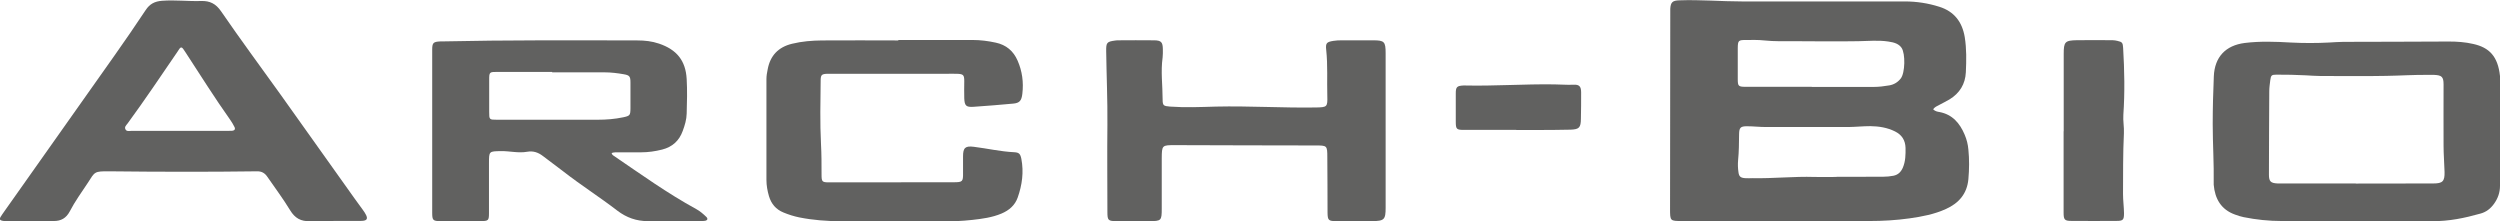 <?xml version="1.0" encoding="UTF-8"?>
<svg id="Layer_2" data-name="Layer 2" xmlns="http://www.w3.org/2000/svg" viewBox="0 0 226.34 20.03">
  <defs>
    <style>
      .cls-1 {
        fill: #616160;
      }
    </style>
  </defs>
  <g id="buisness_model" data-name="buisness model">
    <g>
      <path class="cls-1" d="m175.02,9.9c.19.18.38.21.56.24,1.19.22,1.86,1.02,2.3,2.07.18.42.29.87.33,1.33.09.89.08,1.79,0,2.68-.12,1.32-.86,2.17-2.03,2.7-1.05.48-2.17.69-3.3.85-1.21.17-2.43.24-3.66.24-5.64,0-11.28,0-16.93,0-1.09,0-1.09,0-1.09-1.11,0-5.93.01-11.87.02-17.8,0-.1,0-.21,0-.31.04-.6.21-.74.82-.76,1.89-.07,3.77.1,5.66.1,4.92,0,9.83,0,14.75,0,1.07,0,2.11.16,3.12.48,1.35.42,2.08,1.37,2.31,2.75.17,1.06.15,2.12.1,3.18-.05,1.07-.56,1.9-1.48,2.46-.3.18-.62.33-.93.5-.2.11-.42.18-.56.42Zm-8.81,6.11h0c1.43-.01,2.86-.01,4.29-.01.31,0,.62-.03.93-.09.43-.09.68-.35.85-.74.24-.57.25-1.17.24-1.78-.02-.69-.33-1.18-.95-1.49-.7-.35-1.46-.47-2.23-.48-.66,0-1.32.07-1.99.08-2.49,0-4.98,0-7.46,0-.58,0-1.16-.07-1.74-.07-.57,0-.69.13-.7.71-.01.79-.01,1.58-.09,2.37-.03.35-.02.71.03,1.06.05.42.2.53.61.56.23.02.46,0,.68,0,1.87.04,3.73-.17,5.59-.11.64.02,1.29,0,1.93,0Zm-2.18-8.14c1.87,0,3.73,0,5.6,0,.48,0,.95-.06,1.42-.14.42-.07.78-.29,1.04-.63.39-.5.43-2.24.07-2.77-.11-.16-.25-.27-.42-.36-.24-.12-.51-.17-.78-.21-.91-.14-1.82-.04-2.73-.03-1.89.03-3.77.01-5.66,0-.95,0-1.91.03-2.86-.07-.53-.06-1.08-.04-1.62-.04-.7,0-.75.04-.76.73,0,.65,0,1.29,0,1.94,0,.29,0,.58,0,.87,0,.63.06.69.66.7.08,0,.17,0,.25,0,1.93,0,3.86,0,5.79,0Z"/>
      <path class="cls-1" d="m30.18,20.02c-.71,0-1.41-.03-2.12,0-.81.04-1.36-.27-1.79-.98-.64-1.05-1.37-2.03-2.07-3.04-.23-.34-.52-.5-.94-.49-4.44.06-8.88.05-13.32,0-1.43-.01-1.33.02-2,1.06-.56.85-1.16,1.67-1.63,2.58-.32.6-.79.87-1.46.86-1.45,0-2.9,0-4.36,0-.1,0-.21,0-.31-.03-.19-.04-.24-.16-.14-.32.11-.18.23-.35.35-.52,3.31-4.69,6.63-9.37,9.94-14.06.97-1.38,1.93-2.76,2.86-4.17.37-.56.82-.79,1.49-.84,1.18-.09,2.36.06,3.54.02.78-.02,1.32.24,1.8.94,1.73,2.52,3.55,4.98,5.33,7.46,2.25,3.15,4.49,6.3,6.73,9.45.25.36.52.7.77,1.06.11.15.22.31.3.48.15.32.06.47-.28.51-.14.02-.29.01-.44.01-.75,0-1.49,0-2.24,0Zm-13.89-8.17c1.41,0,2.82,0,4.23,0,.17,0,.33,0,.5-.01.21-.02.31-.14.21-.34-.11-.22-.24-.44-.38-.64-1.42-2-2.72-4.08-4.06-6.13-.07-.1-.14-.21-.21-.31-.11-.16-.23-.16-.34,0-.06.09-.12.17-.17.26-1.49,2.18-2.96,4.37-4.52,6.5-.12.16-.32.32-.18.55.11.19.34.12.52.12,1.47,0,2.94,0,4.42,0Z"/>
      <path class="cls-1" d="m213.5,20.01c-2.3,0-4.61,0-6.91,0-1.17,0-2.32-.12-3.46-.35-.26-.05-.52-.14-.77-.23-1.27-.45-1.83-1.43-1.94-2.71,0-.04,0-.08,0-.12.03-1.79-.09-3.58-.09-5.37,0-1.44.04-2.87.1-4.31.07-1.76,1.07-2.81,2.8-3.03,1.39-.17,2.77-.12,4.16-.04,1.16.06,2.32.06,3.48,0,.43-.02.87-.06,1.3-.06,3.18,0,6.35-.02,9.53-.03.75,0,1.49.05,2.22.22,1.43.32,2.23,1.1,2.42,2.91.01.1,0,.21,0,.31,0,3.21,0,6.42,0,9.62,0,.61-.19,1.14-.54,1.63-.32.44-.71.75-1.24.89-1.42.4-2.85.7-4.35.68-2.24-.03-4.48,0-6.72,0Zm-.22-3.39h0c2.34,0,4.69,0,7.03-.01.84,0,1.03-.2,1.01-1.04-.02-.79-.09-1.58-.09-2.37-.01-1.85,0-3.7,0-5.56,0-.68-.16-.83-.85-.86-.14,0-.29,0-.44,0-1.31-.02-2.61.07-3.91.09-1.99.04-3.98.01-5.97.01-.44,0-.87-.04-1.3-.06-.89-.05-1.78-.06-2.67-.06-.44,0-.49.07-.55.51-.04.33-.09.66-.09.99-.02,2.52-.02,5.04-.03,7.56,0,.61.16.76.78.79.17,0,.33,0,.5,0,2.2,0,4.4,0,6.59,0Z"/>
      <path class="cls-1" d="m55.37,13.84c.04.18.14.23.22.28,2.44,1.66,4.83,3.38,7.43,4.8.35.19.65.45.93.72.16.16.11.31-.12.35-.16.03-.33.03-.5.03-1.56,0-3.11,0-4.67,0-1.03,0-1.93-.31-2.77-.95-1.6-1.23-3.3-2.31-4.89-3.55-.61-.47-1.23-.92-1.84-1.39-.43-.33-.88-.49-1.44-.39-.78.14-1.57-.07-2.36-.06-1.09.02-1.09,0-1.09,1.1,0,1.5,0,3,0,4.5,0,.69-.05.73-.75.74-1.2,0-2.41,0-3.61,0-.72,0-.78-.07-.78-.79,0-4.16,0-8.33,0-12.49,0-.75,0-1.5,0-2.25,0-.62.11-.71.73-.74.04,0,.08,0,.12,0,5.91-.13,11.82-.1,17.73-.09.66,0,1.32.07,1.96.29,1.59.54,2.41,1.53,2.5,3.21.06,1.04.03,2.08,0,3.12-.01.54-.17,1.07-.36,1.58-.32.89-.95,1.45-1.86,1.68-.63.16-1.26.25-1.91.25-.66,0-1.33,0-1.99,0-.22,0-.45-.02-.7.07Zm-5.38-7.3v-.03c-1.64,0-3.28,0-4.92,0-.77,0-.78,0-.78.75,0,.96,0,1.92,0,2.87,0,.7.01.71.69.71,3.05,0,6.1,0,9.15,0,.77,0,1.53-.06,2.29-.22.61-.13.65-.18.66-.78,0-.79,0-1.58,0-2.37,0-.55-.08-.66-.62-.75-.57-.1-1.15-.17-1.73-.17-1.58,0-3.15,0-4.73,0Z"/>
      <path class="cls-1" d="m125.45,11.87c0,2.31,0,4.62,0,6.93,0,1.08-.12,1.21-1.22,1.22-1.08,0-2.16,0-3.24,0-.72,0-.79-.08-.8-.78-.01-1.67,0-3.33-.02-5,0-1.07-.02-1.07-1.08-1.07-4.23,0-8.46-.02-12.7-.03-1.19,0-1.2,0-1.21,1.21,0,1.52,0,3.04,0,4.56,0,1.07-.05,1.11-1.13,1.11-.98,0-1.95,0-2.93,0-.8,0-.86-.06-.86-.85,0-2.62-.03-5.25,0-7.87.02-2.23-.08-4.45-.11-6.68-.01-.76.06-.85.81-.95.06,0,.12-.02.19-.02,1.12,0,2.24-.02,3.36,0,.63.01.76.18.77.8,0,.25.01.5-.02.75-.18,1.27,0,2.54,0,3.8,0,.56.08.6.67.65,1.39.1,2.78.04,4.16,0,3.03-.07,6.06.13,9.08.08.97-.02,1.03-.05,1-1.03-.04-1.39.05-2.79-.1-4.18-.07-.62.04-.72.65-.82.24-.04.5-.05.74-.05.95,0,1.91,0,2.86,0,1.01,0,1.13.12,1.13,1.16,0,2.35,0,4.71,0,7.06,0,0-.02,0-.02,0Z"/>
      <path class="cls-1" d="m81.33,3.62c2.24,0,4.48,0,6.72,0,.71,0,1.41.09,2.1.24.94.2,1.6.75,1.98,1.63.42.96.55,1.96.43,2.99-.07.64-.26.85-.83.9-1.2.11-2.4.21-3.6.29-.67.04-.8-.1-.83-.77-.02-.52,0-1.04,0-1.56,0-.56-.09-.64-.66-.66-.33-.01-.66,0-1,0-3.49,0-6.97,0-10.46,0-.1,0-.21,0-.31,0-.46.02-.56.1-.57.55-.02,1.94-.07,3.87.03,5.81.05.91.05,1.83.05,2.75,0,.66.04.72.69.72,3.76,0,7.51,0,11.27-.01.81,0,.86-.06.85-.84,0-.5,0-1,0-1.5,0-.78.2-.97.98-.87,1.21.15,2.41.43,3.64.49.46.02.57.16.66.6.23,1.2.07,2.36-.33,3.5-.25.71-.78,1.16-1.46,1.45-.85.36-1.76.48-2.67.58-.91.1-1.82.14-2.73.13-3.05-.01-6.1.01-9.15-.01-1.26-.01-2.53-.1-3.77-.35-.49-.1-.96-.25-1.42-.44-.69-.28-1.11-.78-1.32-1.48-.14-.48-.23-.97-.23-1.48,0-3.04,0-6.08,0-9.12,0-.29.05-.58.11-.87.23-1.26.97-2.03,2.21-2.33.9-.22,1.8-.29,2.71-.3,2.3-.02,4.61,0,6.91,0v-.02Z"/>
      <path class="cls-1" d="m186.84,11.88c0-2.33,0-4.66,0-6.99,0-1.1.11-1.23,1.2-1.25,1.08-.02,2.16,0,3.23,0,.14,0,.29.03.43.06.44.1.49.17.52.64.12,2.01.16,4.03.02,6.05-.04.56.08,1.12.05,1.68-.09,1.83-.07,3.66-.08,5.49,0,.58.08,1.16.09,1.74,0,.6-.08.7-.67.7-1.37.01-2.74.01-4.1,0-.61,0-.7-.11-.7-.75,0-2.45,0-4.91,0-7.36h0Z"/>
      <path class="cls-1" d="m137.28,11.76c-1.58,0-3.15,0-4.73,0-.68,0-.75-.06-.75-.75,0-.85,0-1.71,0-2.56,0-.58.11-.68.7-.71.04,0,.08,0,.12,0,2.7.06,5.39-.14,8.09-.1.58,0,1.16.06,1.74.03.54-.03.7.16.7.71,0,.79,0,1.58-.02,2.37-.01.8-.15.96-.93.99-.99.03-1.99.02-2.99.03-.64,0-1.29,0-1.93,0h0Z"/>
    </g>
  </g>
</svg>